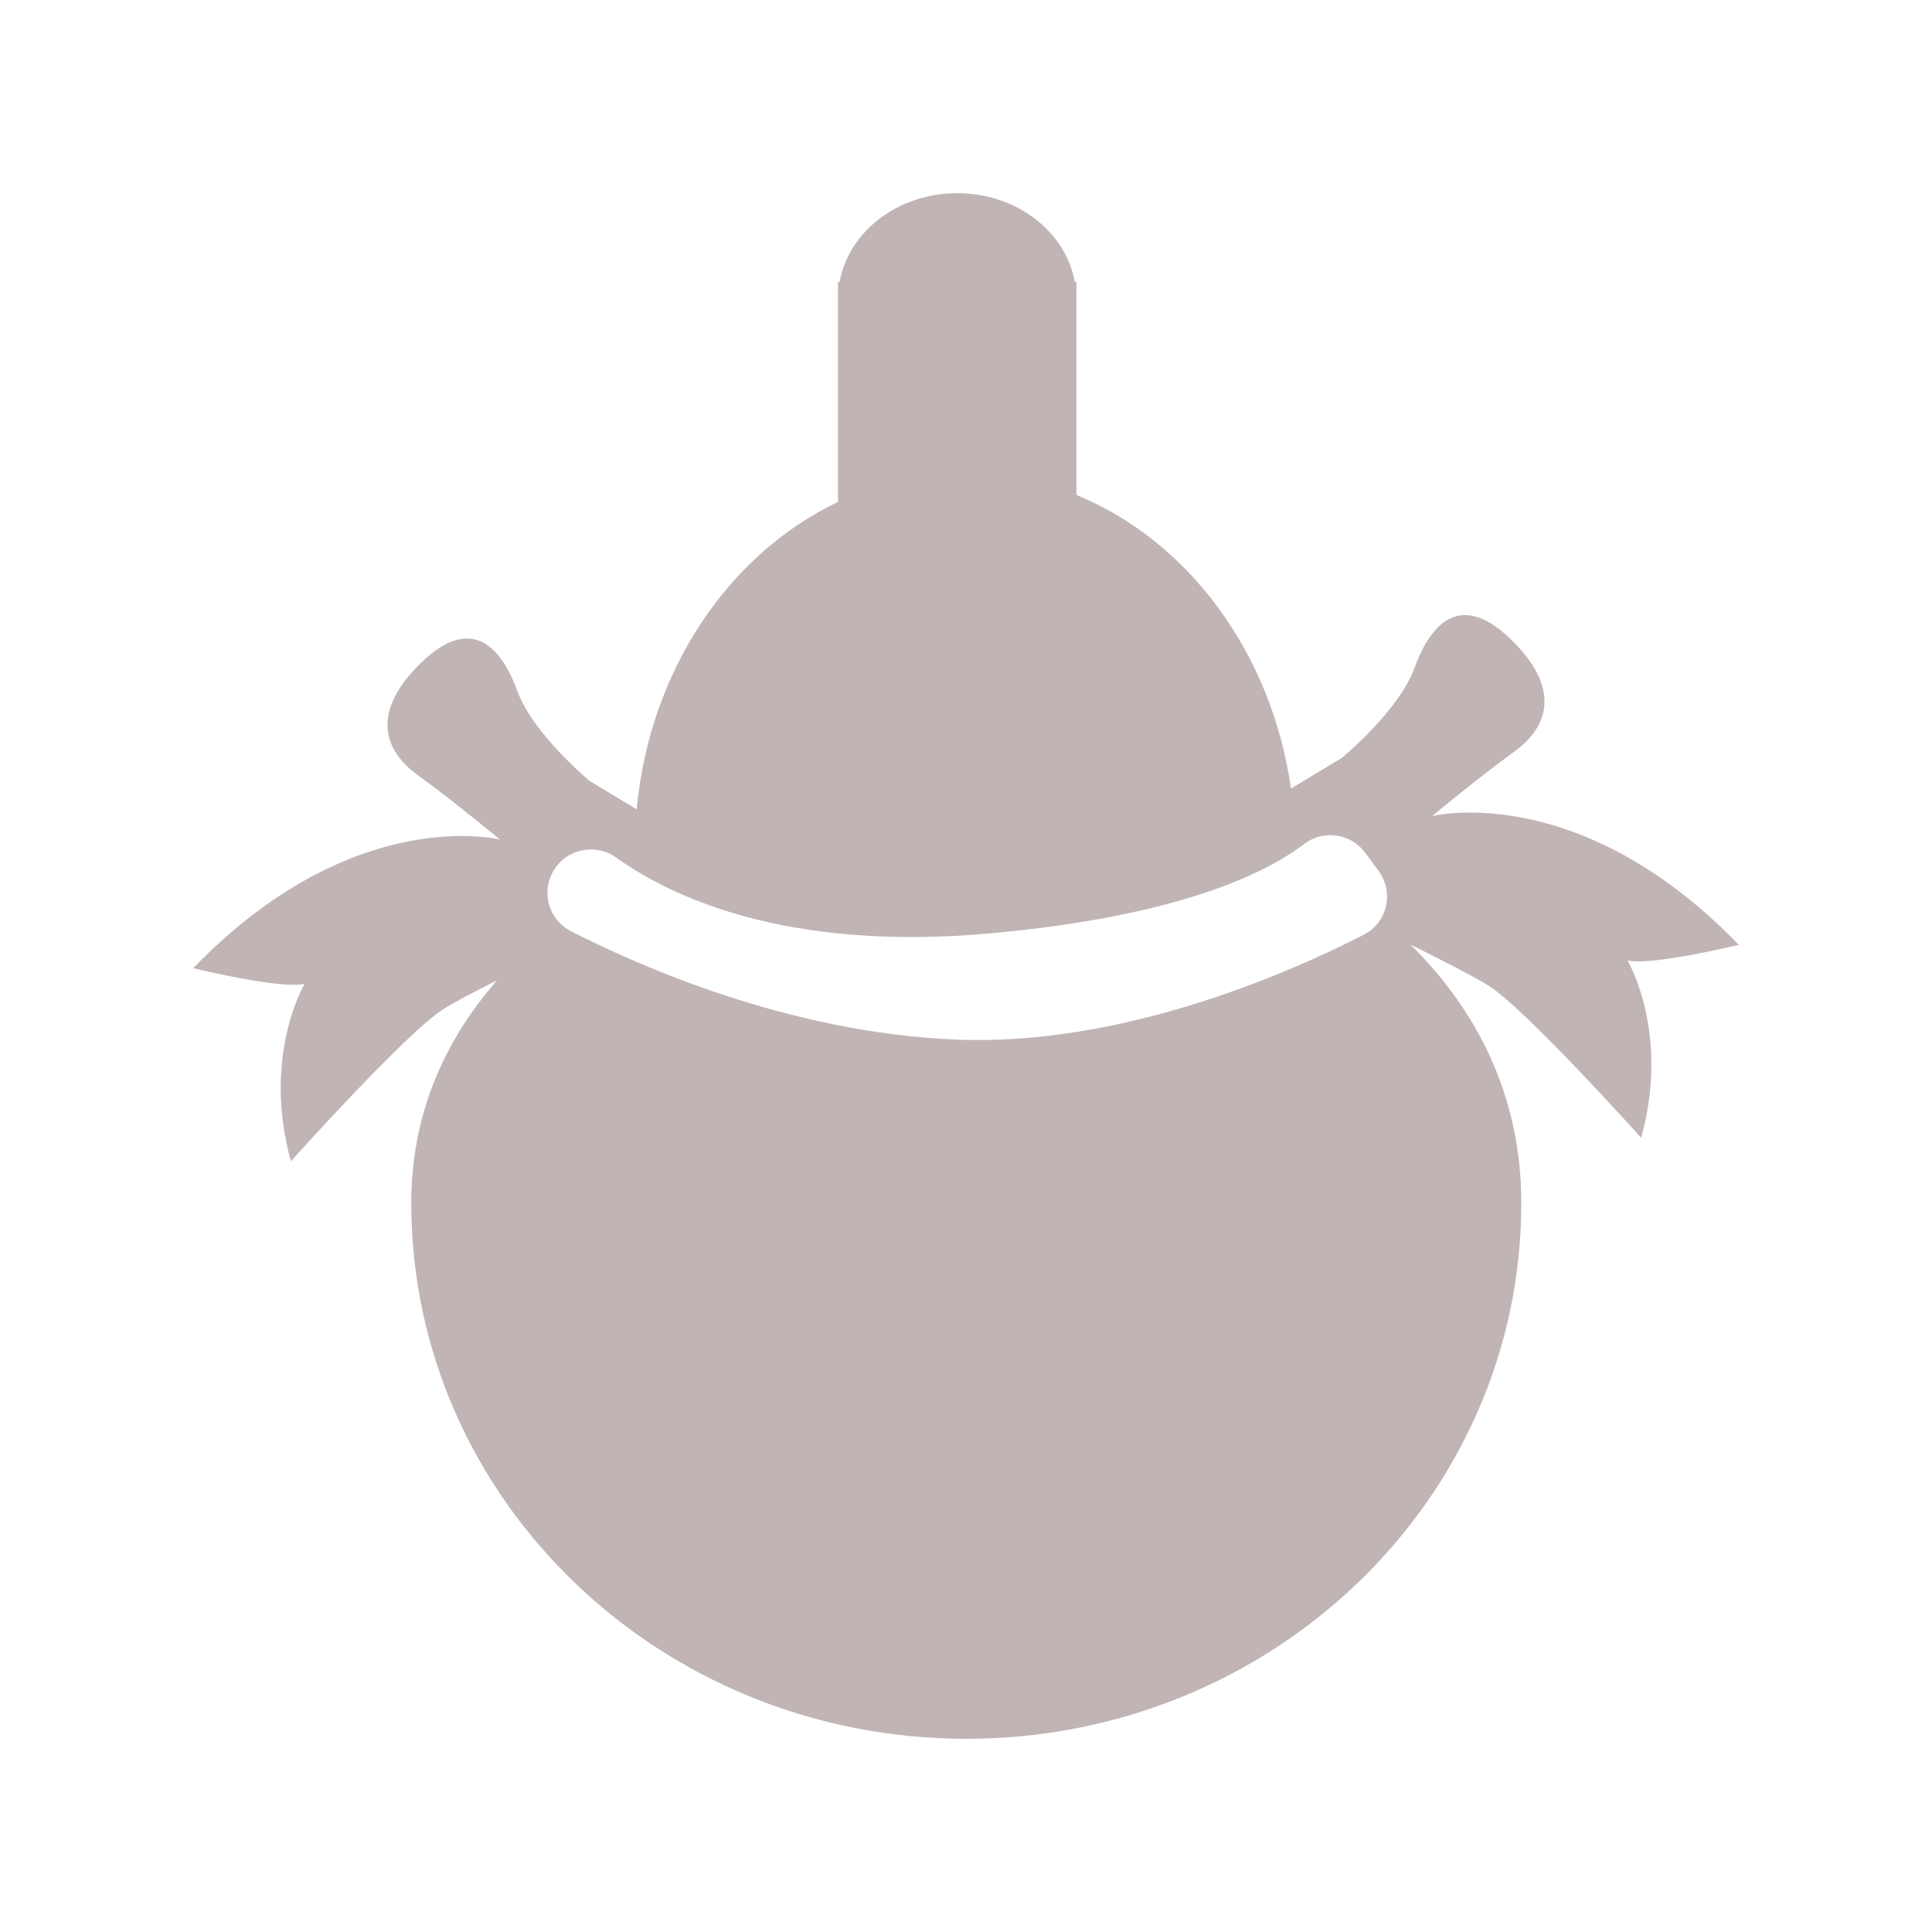 <svg width="24" height="24" viewBox="0 0 24 24" fill="none" xmlns="http://www.w3.org/2000/svg">
<path d="M21.6 11.737C19.61 9.678 17.79 10.138 17.79 10.138C17.79 10.138 18.372 9.654 18.809 9.339C19.246 9.024 19.392 8.54 18.76 7.934C18.129 7.329 17.765 7.765 17.571 8.298C17.377 8.831 16.673 9.412 16.673 9.412L16.037 9.796C15.796 8.103 14.756 6.715 13.372 6.149V3.504H13.352C13.241 2.879 12.63 2.4 11.891 2.4C11.152 2.4 10.541 2.879 10.43 3.504H10.41V6.235C9.055 6.879 8.069 8.327 7.909 10.054L7.327 9.703C7.327 9.703 6.624 9.121 6.429 8.589C6.235 8.056 5.87 7.62 5.24 8.225C4.608 8.831 4.754 9.315 5.191 9.63C5.628 9.945 6.21 10.429 6.21 10.429C6.21 10.429 4.39 9.969 2.4 12.027C2.4 12.027 3.492 12.294 3.784 12.221C3.784 12.221 3.25 13.117 3.614 14.425C3.614 14.425 5.047 12.826 5.508 12.536C5.638 12.453 5.887 12.322 6.175 12.177C5.524 12.921 5.109 13.84 5.109 14.945C5.109 18.62 8.196 21.6 12.004 21.6C15.812 21.6 18.898 18.62 18.898 14.945C18.898 13.609 18.343 12.546 17.522 11.734C17.932 11.937 18.317 12.135 18.493 12.245C18.954 12.536 20.387 14.134 20.387 14.134C20.751 12.826 20.217 11.93 20.217 11.93C20.509 12.003 21.6 11.737 21.6 11.737ZM16.939 11.613C15.983 12.101 13.922 13.002 11.865 12.914C9.798 12.826 7.933 11.998 7.092 11.567C6.828 11.432 6.724 11.108 6.86 10.845C7.011 10.55 7.388 10.463 7.657 10.655C8.33 11.136 9.764 11.824 12.296 11.595C14.625 11.384 15.71 10.858 16.2 10.485C16.439 10.302 16.782 10.352 16.961 10.595L17.125 10.819C17.322 11.085 17.234 11.463 16.939 11.613Z" fill="#C1B4B4"/>
</svg>
